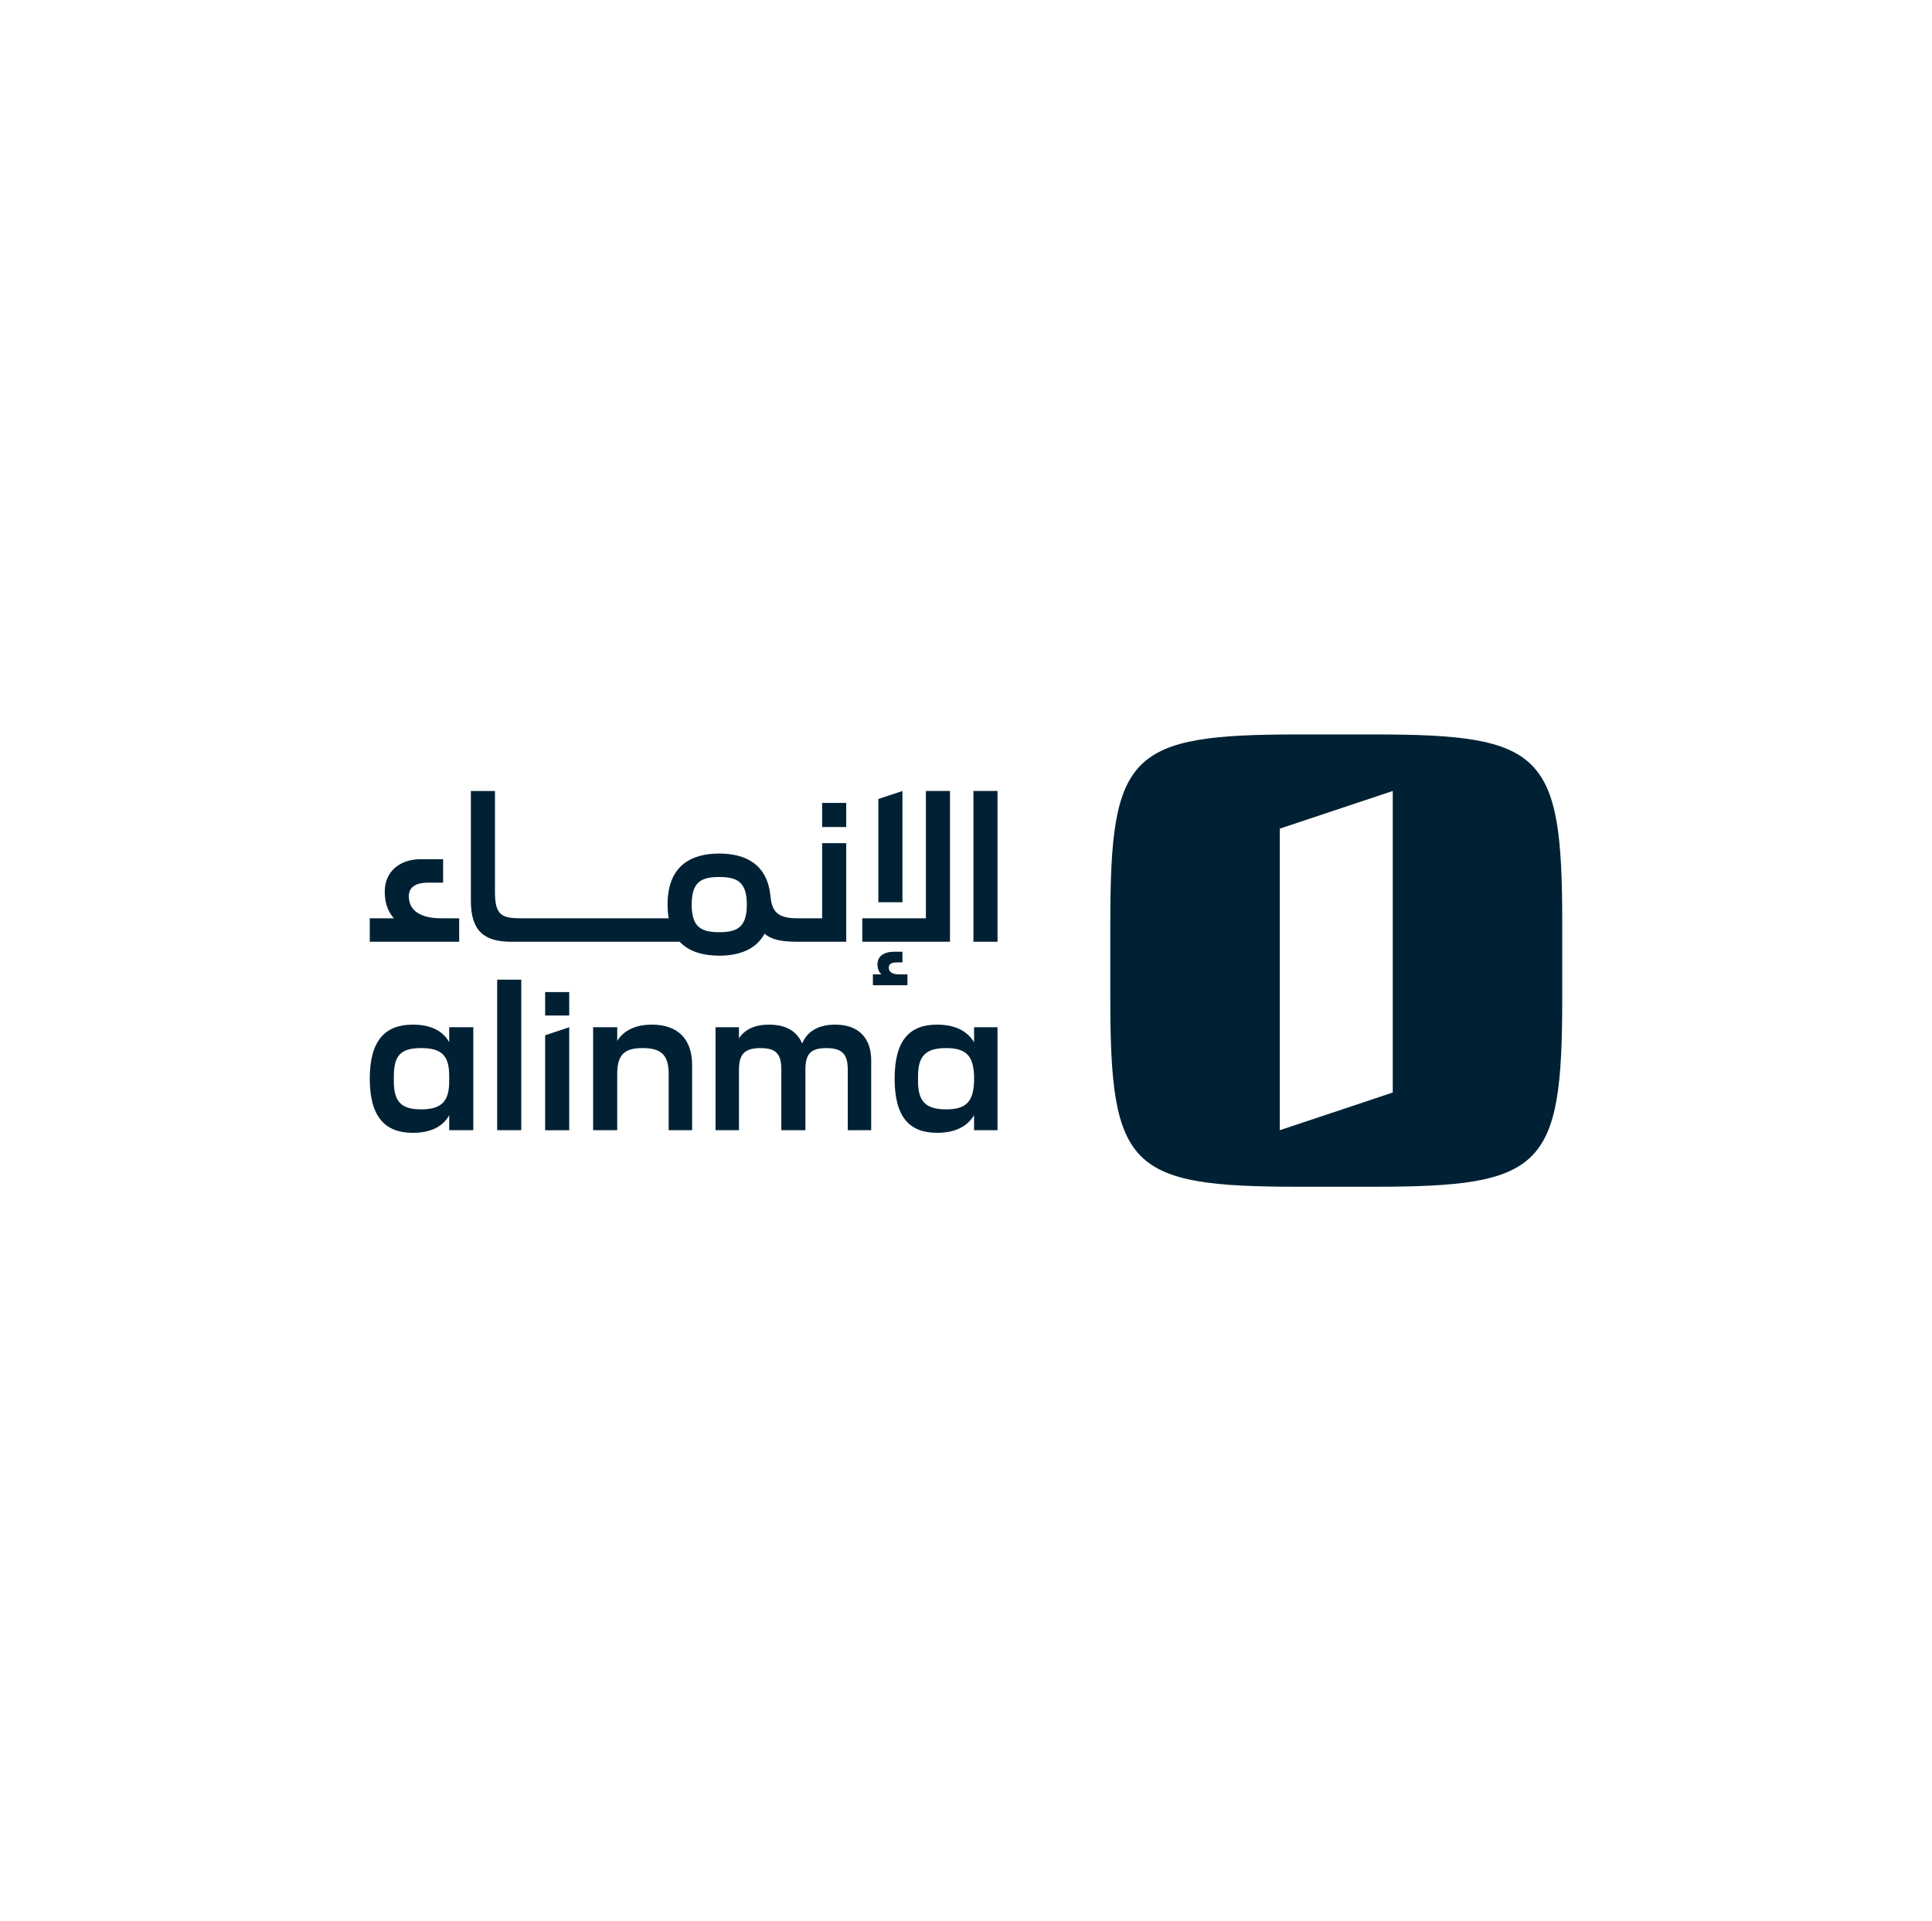 <svg width="181" height="180" viewBox="0 0 181 180" fill="none" xmlns="http://www.w3.org/2000/svg">
<path d="M128.717 111.192C144.595 111.192 146.359 109.426 146.359 93.534V86.471C146.359 70.578 144.595 68.812 128.717 68.812H121.661C105.783 68.812 104.019 70.578 104.019 86.471V93.534C104.019 109.426 105.783 111.192 121.661 111.192H128.717ZM130.481 102.363L119.895 105.894V77.641L130.481 74.11V102.363Z" fill="#002134"/>
<path d="M51.071 97.001L53.328 96.248V105.896H51.071V97.001ZM46.578 105.894H48.835V91.788H46.578V105.894ZM42.084 96.246H44.341V105.894H42.084V104.49C41.473 105.59 40.314 106.139 38.667 106.139C36.106 106.139 34.641 104.674 34.641 101.07C34.641 97.467 36.106 96.002 38.667 96.002C40.314 96.002 41.473 96.551 42.084 97.65V96.246ZM42.084 100.826C42.084 98.932 41.412 98.199 39.459 98.199C37.506 98.199 36.898 98.932 36.898 100.826V101.313C36.898 103.205 37.569 103.94 39.459 103.94C41.349 103.94 42.084 103.207 42.084 101.313V100.826ZM91.256 96.246H93.452V105.894H91.256V104.49C90.585 105.59 89.425 106.139 87.778 106.139C85.217 106.139 83.813 104.674 83.813 101.07C83.813 97.467 85.215 96.002 87.778 96.002C89.425 96.002 90.585 96.551 91.256 97.65V96.246ZM91.256 100.826C91.195 98.932 90.525 98.199 88.632 98.199C86.738 98.199 86.007 98.932 86.007 100.826V101.313C86.007 103.205 86.738 103.94 88.632 103.94C90.525 103.94 91.193 103.207 91.256 101.313V100.826ZM78.262 96.002C76.676 96.002 75.637 96.614 75.15 97.773C74.662 96.612 73.625 96.002 72.037 96.002C70.756 96.002 69.78 96.43 69.231 97.285V96.246H67.035V105.894H69.231V100.215C69.231 98.75 69.78 98.201 71.245 98.201C72.711 98.201 73.198 98.75 73.198 100.215V105.894H75.456V100.215C75.456 98.75 75.943 98.201 77.409 98.201C78.874 98.201 79.423 98.75 79.423 100.215V105.894H81.619V99.36C81.619 97.222 80.398 96.002 78.264 96.002H78.262ZM51.071 95.148H53.328V92.951H51.071V95.148ZM61.057 96.002C59.533 96.002 58.433 96.551 57.825 97.528V96.245H55.567V105.893H57.825V100.642C57.825 98.871 58.435 98.199 60.204 98.199C61.974 98.199 62.645 98.871 62.645 100.642V105.893H64.841V99.787C64.841 97.344 63.498 96 61.057 96V96.002ZM67.383 87.34C65.716 87.34 64.8 86.892 64.8 84.755C64.8 82.619 65.714 82.17 67.383 82.17C69.051 82.17 69.966 82.619 69.966 84.755C69.966 86.892 69.051 87.34 67.383 87.34ZM77.022 78.995V86.039H74.703C72.833 86.039 72.322 85.394 72.187 83.996C71.89 80.885 69.742 79.973 67.381 79.973C64.839 79.973 62.541 81.031 62.541 84.755C62.541 85.223 62.577 85.65 62.645 86.039H48.812C47.043 86.039 46.371 85.774 46.371 83.596V74.112H44.114V84.392C44.114 87.241 45.376 88.238 47.898 88.238H63.676C64.587 89.203 65.944 89.541 67.381 89.541C69.143 89.541 70.786 89.032 71.631 87.48C72.217 88.002 73.11 88.238 74.703 88.238H79.279V78.997H77.022V78.995ZM77.022 75.23V77.489H79.279V75.23H77.022ZM85.014 92.308V91.291H84.22C83.671 91.291 83.264 91.107 83.264 90.659C83.264 90.294 83.548 90.171 84.097 90.171H84.546V89.174H83.772C82.735 89.174 82.206 89.642 82.206 90.355C82.206 90.762 82.348 91.068 82.571 91.293H81.777V92.31H85.012L85.014 92.308ZM88.999 88.236V74.11H86.742V86.039H80.784V88.236H89.001H88.999ZM91.195 74.108V88.235H93.452V74.108H91.195ZM43.018 88.236V86.039H41.329C39.439 86.039 38.3 85.347 38.3 83.963C38.3 83.15 38.91 82.7 40.111 82.7H41.513V80.502H39.42C37.386 80.502 36.045 81.722 36.045 83.515C36.045 84.554 36.309 85.367 36.898 86.039H34.641V88.236H43.02H43.018ZM82.288 74.862L84.546 74.11V84.532H82.288V74.862Z" fill="#002134"/>
</svg>
